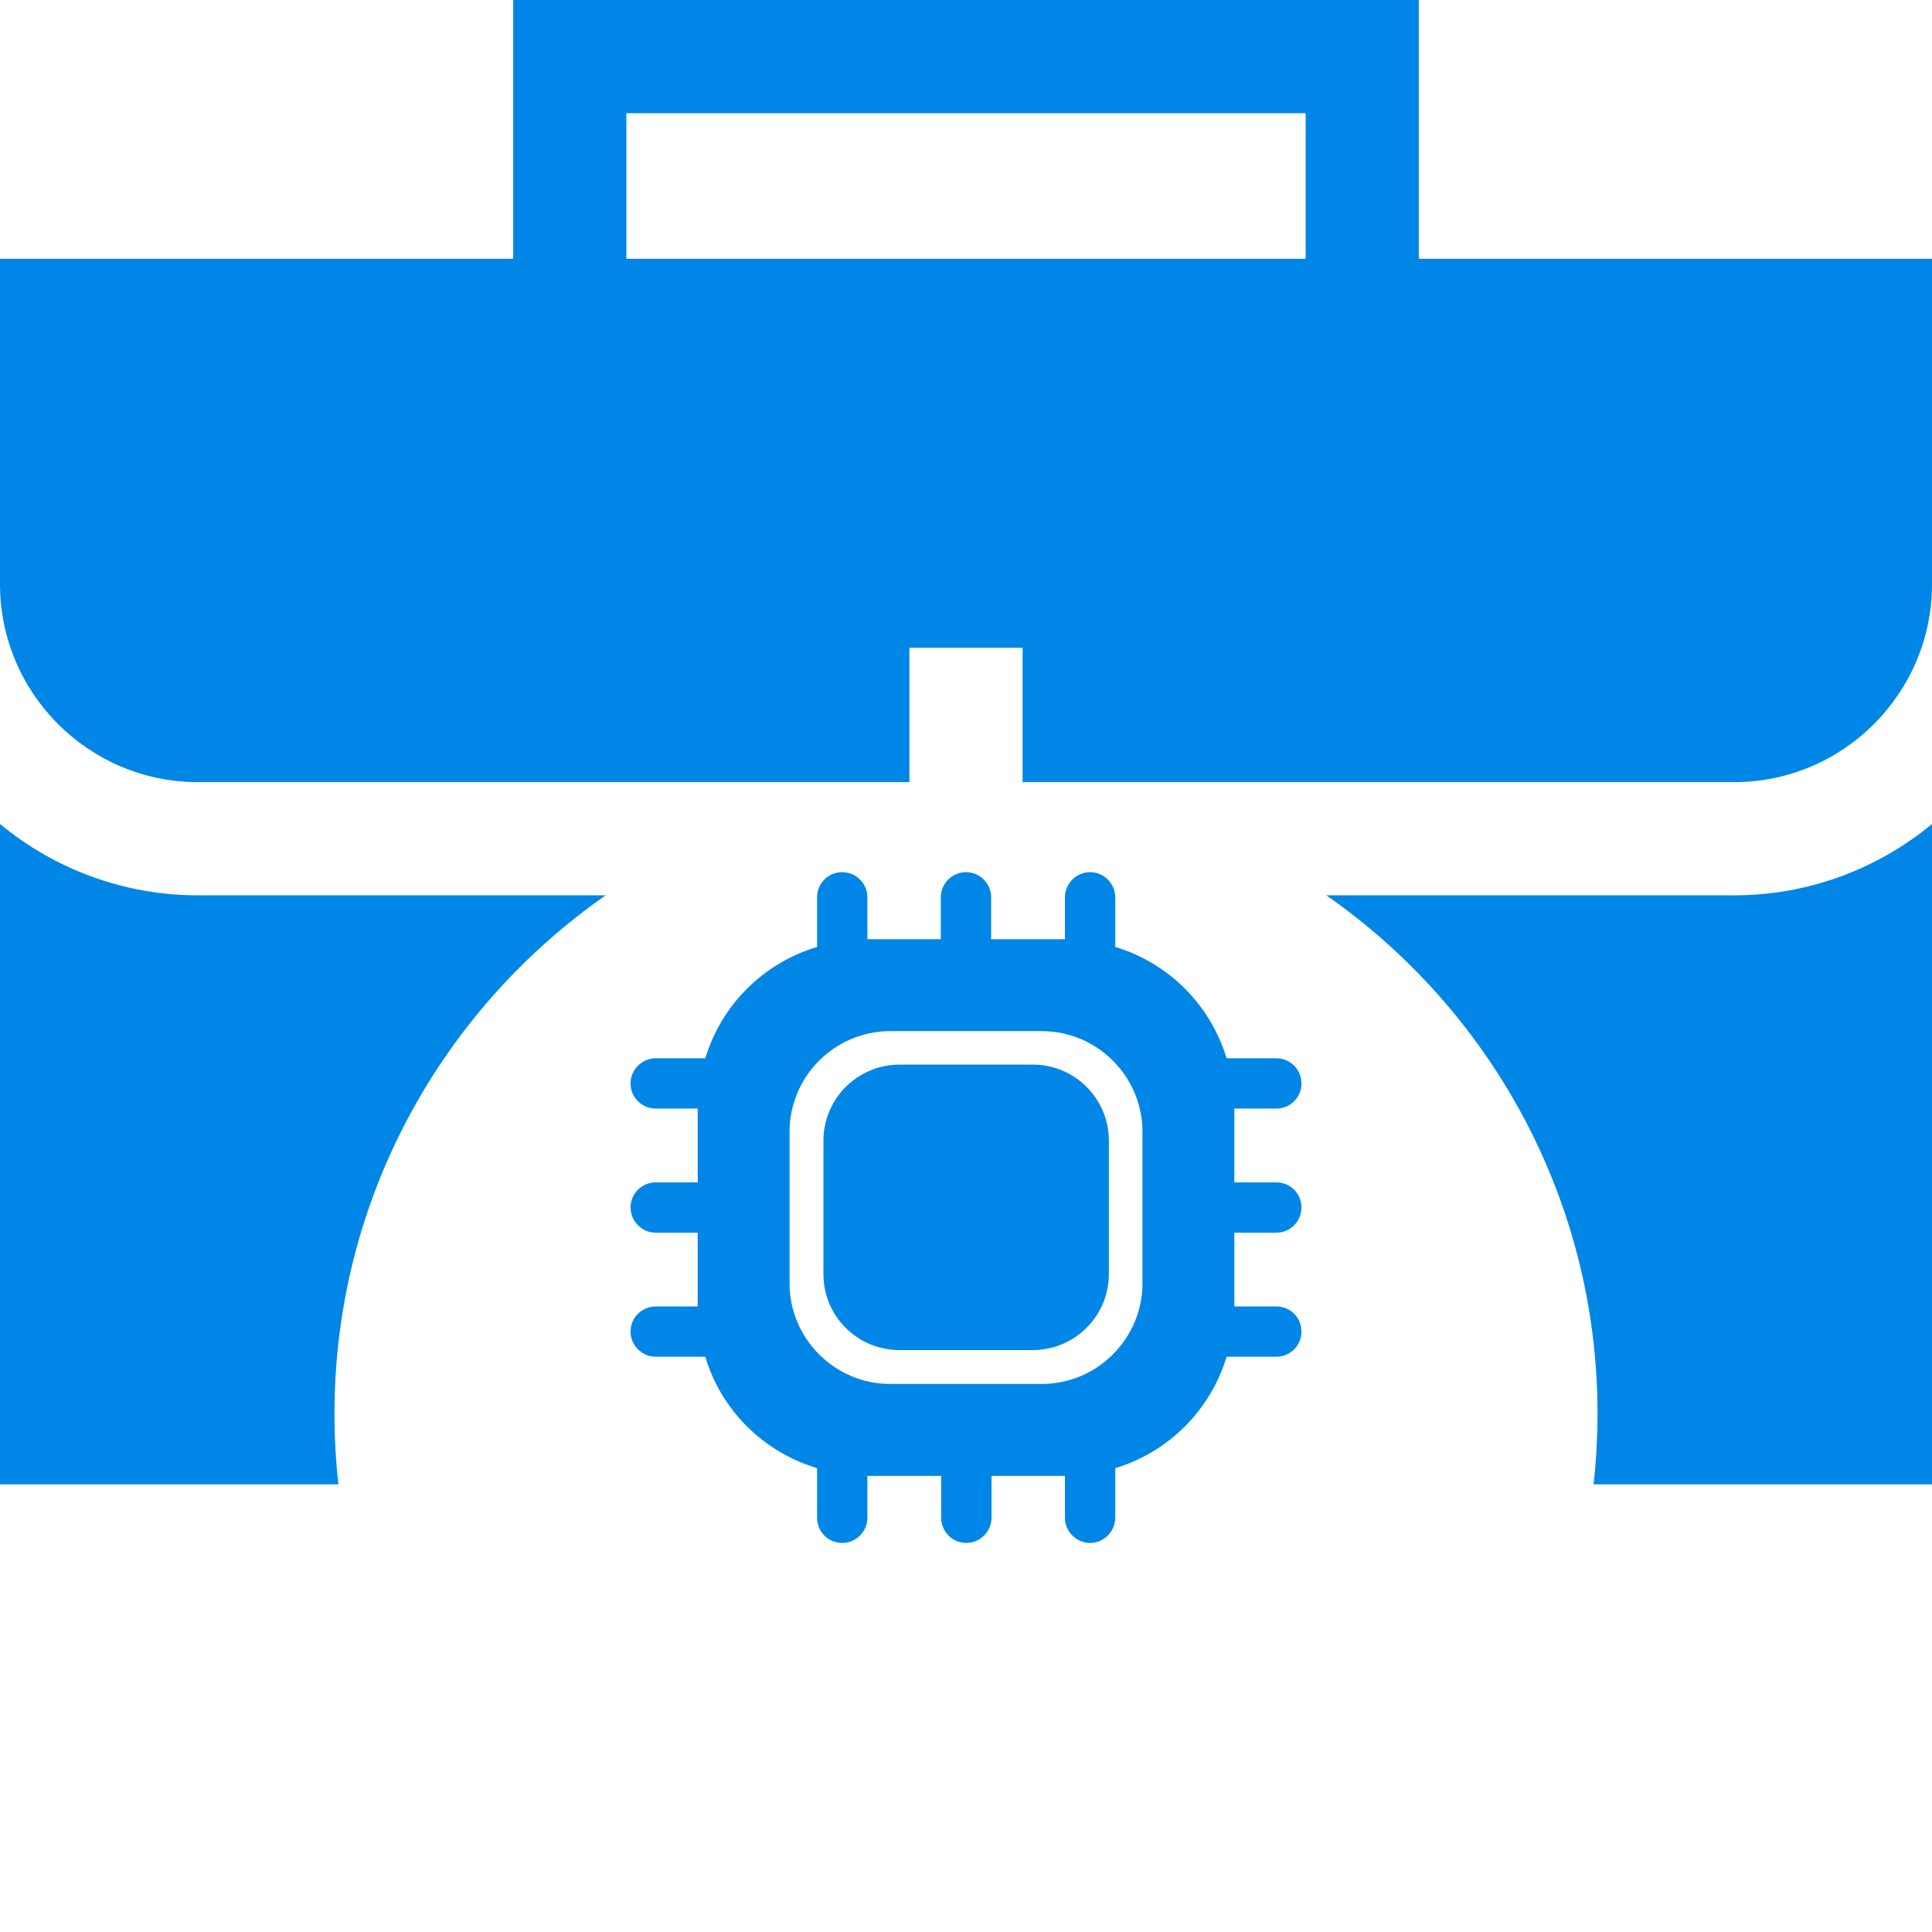 <svg width="24" height="24" viewBox="0 0 24 24" fill="none" xmlns="http://www.w3.org/2000/svg">
<path d="M7.524 11.122H2.459C1.526 11.122 0.669 10.789 0 10.236V18.439L4.204 18.439C4.171 18.148 4.155 17.854 4.155 17.561C4.155 14.898 5.489 12.541 7.524 11.122ZM16.476 11.122C18.511 12.541 19.845 14.898 19.845 17.561C19.845 17.858 19.828 18.151 19.796 18.439H24V10.236C23.331 10.789 22.474 11.122 21.541 11.122H16.476ZM17.625 3.215V0H6.375V3.215H0V7.256C0 8.612 1.103 9.716 2.459 9.716H11.297V8.047H12.703V9.716H21.541C22.897 9.716 24 8.612 24 7.256V3.215H17.625ZM7.781 1.406H16.219V3.215H7.781V1.406Z" fill="#0086E6"/>
<path d="M15.854 15.313C16.029 15.313 16.167 15.171 16.167 15C16.167 14.825 16.029 14.688 15.854 14.688H15.333V13.771H15.854C16.029 13.771 16.167 13.633 16.167 13.459C16.167 13.288 16.029 13.146 15.854 13.146H15.237C15.037 12.483 14.517 11.963 13.854 11.763V11.146C13.854 10.975 13.712 10.834 13.542 10.834C13.371 10.834 13.229 10.975 13.229 11.146V11.667H12.312V11.146C12.312 10.975 12.171 10.834 12 10.834C11.829 10.834 11.687 10.975 11.687 11.146V11.667H10.775V11.146C10.775 10.975 10.633 10.834 10.462 10.834C10.287 10.834 10.15 10.975 10.15 11.146V11.763C9.483 11.963 8.962 12.483 8.762 13.146H8.146C7.975 13.146 7.833 13.288 7.833 13.459C7.833 13.633 7.975 13.771 8.146 13.771H8.667V14.688H8.146C7.975 14.688 7.833 14.825 7.833 15C7.833 15.171 7.975 15.313 8.146 15.313H8.667V16.229H8.146C7.975 16.229 7.833 16.367 7.833 16.542C7.833 16.713 7.975 16.854 8.146 16.854H8.762C8.958 17.517 9.483 18.038 10.15 18.238V18.854C10.15 19.025 10.287 19.167 10.462 19.167C10.633 19.167 10.775 19.025 10.775 18.854V18.334H11.692V18.854C11.692 19.025 11.829 19.167 12.004 19.167C12.175 19.167 12.317 19.025 12.317 18.854V18.334H13.229V18.854C13.229 19.025 13.371 19.167 13.542 19.167C13.712 19.167 13.854 19.025 13.854 18.854V18.238C14.517 18.038 15.037 17.517 15.237 16.854H15.854C16.029 16.854 16.167 16.713 16.167 16.542C16.167 16.367 16.029 16.229 15.854 16.229H15.333V15.313H15.854ZM14.192 15.942C14.192 16.629 13.629 17.192 12.942 17.192H11.058C10.371 17.192 9.808 16.629 9.808 15.942V14.059C9.808 13.371 10.371 12.809 11.058 12.809H12.942C13.629 12.809 14.192 13.371 14.192 14.059V15.942Z" fill="#0086E6"/>
<path d="M11.175 16.771H12.829C13.35 16.771 13.775 16.35 13.775 15.825V14.171C13.775 13.65 13.354 13.225 12.829 13.225H11.175C10.654 13.225 10.229 13.646 10.229 14.171V15.825C10.229 16.35 10.65 16.771 11.175 16.771Z" fill="#0086E6"/>
</svg>
